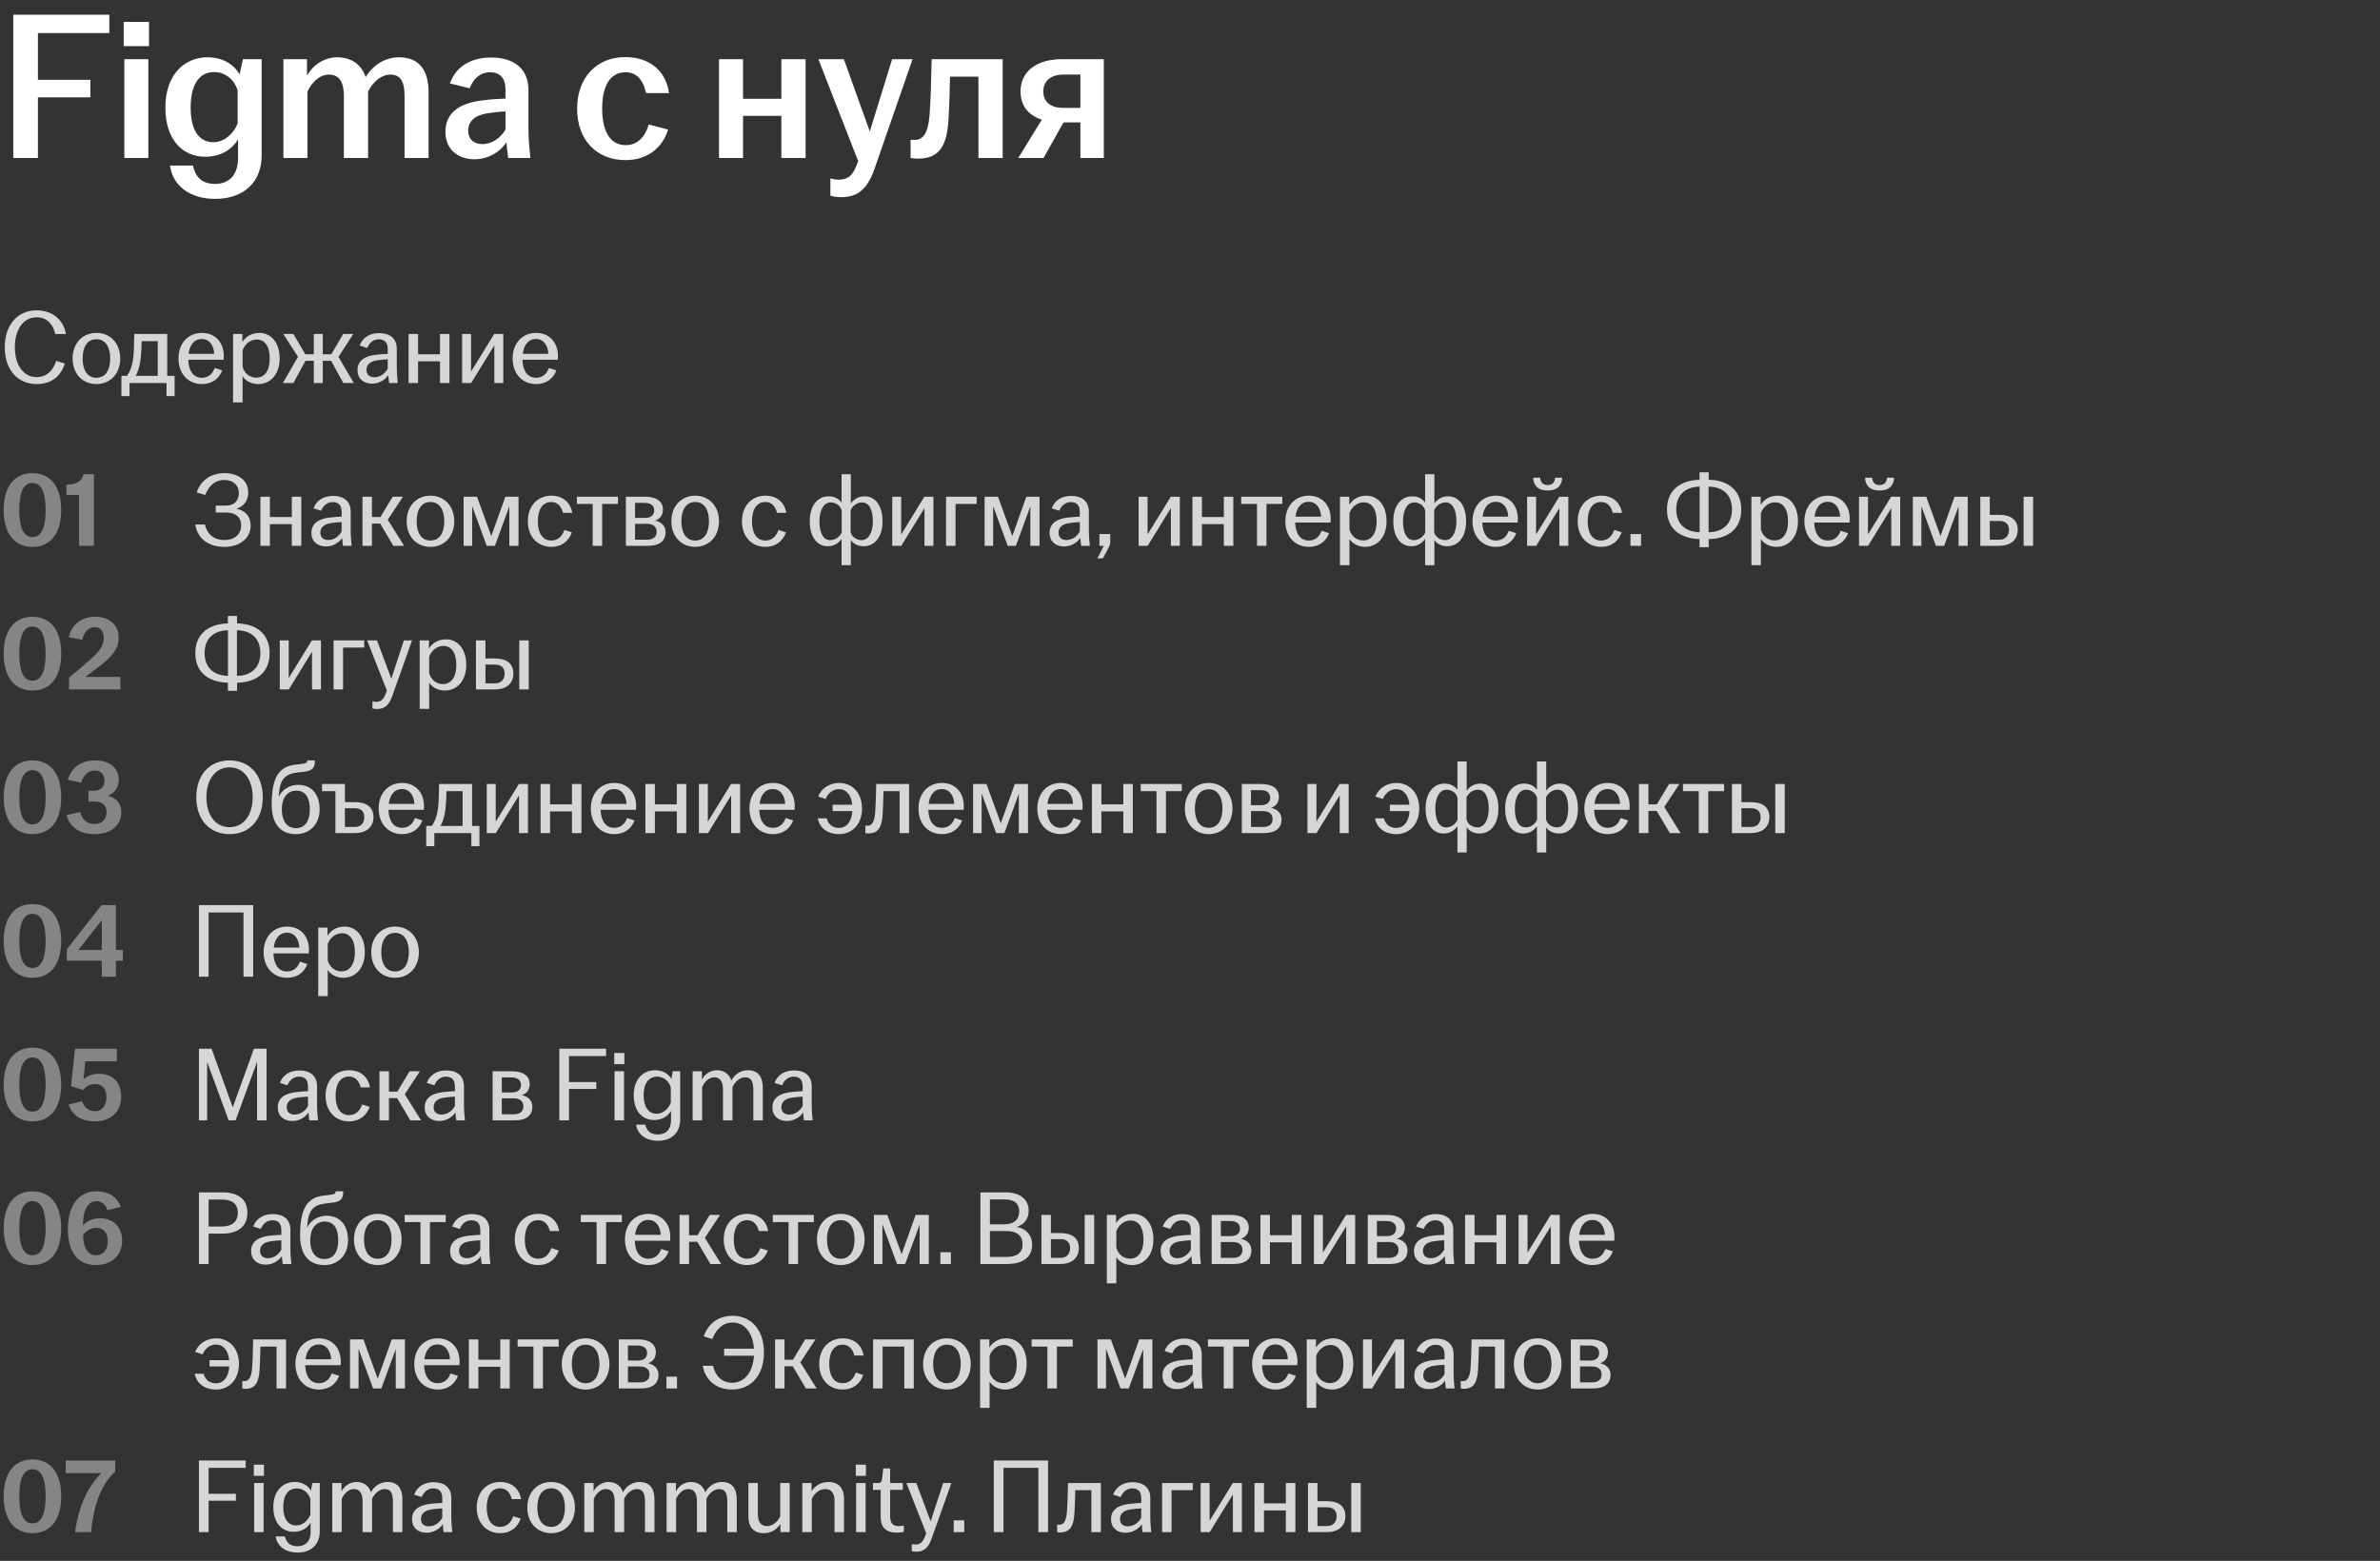 <?xml version="1.0" encoding="UTF-8"?> <svg xmlns="http://www.w3.org/2000/svg" width="497" height="326" viewBox="0 0 497 326" fill="none"><rect x="0" y="0" width="497" height="326" fill="#333333" stroke="none"/><path d="M2.772 33V3.08H22.836V6.908H7.92V16.676H18.876V20.328H7.92V33H2.772ZM25.965 33V12.364H30.981V33H25.965ZM25.833 9.636V4.576H31.113V9.636H25.833ZM44.917 41.536C39.637 41.536 36.073 38.808 35.501 34.584H40.297C40.781 36.872 42.101 38.412 44.917 38.412C47.909 38.412 49.713 36.476 49.713 33V29.128C48.481 31.108 46.237 32.736 42.849 32.736C38.185 32.736 34.533 29.26 34.533 22.44C34.533 15.576 38.537 11.968 43.333 11.968C46.589 11.968 48.877 13.508 50.021 15.532L50.725 12.364H54.641V32.428C54.641 38.104 50.857 41.536 44.917 41.536ZM39.813 22.44C39.813 27.236 41.573 29.7 44.565 29.7C46.853 29.7 48.789 27.896 49.625 25.784V18.92C49.009 16.72 47.117 15.048 44.697 15.048C41.617 15.048 39.813 17.644 39.813 22.44ZM59.18 33V12.364H64.108V15.796C65.34 13.596 67.672 11.968 70.444 11.968C73.612 11.968 75.636 13.772 76.34 16.104C77.924 13.552 80.432 11.968 83.336 11.968C87.472 11.968 89.496 14.608 89.496 19.228V33H84.48V19.976C84.48 17.292 83.776 15.576 81.532 15.576C79.508 15.576 77.704 17.336 76.868 19.14V33H71.808V19.976C71.808 17.292 70.928 15.576 68.684 15.576C66.66 15.576 65.032 17.336 64.196 19.14V33H59.18ZM99.089 33.264C95.437 33.264 93.017 31.02 93.017 27.544C93.017 23.32 96.273 21.472 100.893 20.944C102.609 20.724 104.281 20.636 105.557 20.592V18.7C105.557 16.28 104.413 15.092 102.301 15.092C100.233 15.092 98.781 16.544 98.077 18.436L93.941 17.424C95.217 13.86 98.385 12.012 102.521 12.012C107.141 12.012 110.353 14.168 110.353 18.832V26.796C110.353 28.996 110.573 31.196 110.749 33H106.129C105.997 32.032 105.821 30.756 105.777 29.744C104.501 31.592 102.125 33.264 99.089 33.264ZM97.769 27.28C97.769 29.084 98.957 30.096 100.717 30.096C102.741 30.096 104.545 28.82 105.557 27.06V23.276C104.325 23.32 103.093 23.452 101.729 23.672C99.221 24.068 97.769 25.3 97.769 27.28ZM130.587 33.44C124.647 33.44 120.511 29.26 120.511 22.704C120.511 16.148 124.647 11.924 130.587 11.924C135.691 11.924 139.123 14.872 139.695 19.448H134.899C134.415 17.028 133.139 15.092 130.675 15.092C127.199 15.092 125.747 18.26 125.747 22.66C125.747 27.104 127.199 30.316 130.675 30.316C133.315 30.316 134.811 28.292 135.471 26.004L139.519 27.06C138.287 30.932 135.207 33.44 130.587 33.44ZM150.145 33V12.364H155.161V20.636H163.169V12.364H168.229V33H163.169V24.2H155.161V33H150.145ZM175.604 41.184C174.856 41.184 173.976 41.052 173.404 40.876V37.268C173.844 37.4 174.504 37.532 175.12 37.532C177.056 37.532 178.068 36.652 178.86 34.54L179.212 33.66L170.896 12.364H176.22L181.632 27.456L186.296 12.364H190.564L182.644 35.2C181.148 39.468 179.168 41.184 175.604 41.184ZM191.692 33.132C191.164 33.132 190.68 33.088 190.152 33V29.172C190.416 29.216 190.68 29.216 191.032 29.216C192.66 29.216 193.804 27.984 194.112 24.068C194.332 20.988 194.464 16.984 194.552 12.364H209.38V33H204.32V16.016H198.38C198.336 18.876 198.248 22.132 198.072 24.86C197.764 30.448 196.18 33.132 191.692 33.132ZM225.612 33V25.564H222.092L217.912 33H212.632L217.56 24.992C214.832 24.112 213.116 22.176 213.116 19.096C213.116 14.784 216.68 12.364 221.696 12.364H230.496V33H225.612ZM217.868 19.096C217.868 21.208 219.32 22.528 221.96 22.528H225.612V15.576H222.048C219.364 15.576 217.868 16.984 217.868 19.096Z" fill="white"></path><path d="M7.656 80.22C3.762 80.22 0.99 77.294 0.99 72.542C0.99 67.79 3.718 64.82 7.656 64.82C10.978 64.82 13.244 66.8 13.772 69.77H11.55C11.11 67.878 9.922 66.272 7.656 66.272C4.84 66.272 3.102 68.846 3.102 72.542C3.102 76.238 4.884 78.768 7.656 78.768C9.922 78.768 11.176 77.162 11.748 75.358L13.53 75.93C12.738 78.482 10.846 80.22 7.656 80.22ZM20.133 80.22C17.273 80.22 15.161 78.086 15.161 74.874C15.161 71.662 17.273 69.528 20.133 69.528C22.993 69.528 25.105 71.662 25.105 74.874C25.105 78.086 22.993 80.22 20.133 80.22ZM17.251 74.874C17.251 77.162 18.153 78.9 20.133 78.9C22.113 78.9 23.015 77.162 23.015 74.874C23.015 72.586 22.113 70.848 20.133 70.848C18.153 70.848 17.251 72.586 17.251 74.874ZM25.354 82.728V78.504H26.498C27.29 77.47 27.708 75.974 27.862 74.434C27.972 73.4 27.994 72.19 28.038 69.748H34.924V78.504H36.464V82.728H34.77V80H27.048V82.728H25.354ZM28.346 78.504H32.944V71.244H29.578C29.556 72.388 29.512 73.576 29.402 74.676C29.248 76.216 28.896 77.47 28.346 78.504ZM42.175 80.22C39.315 80.22 37.269 78.086 37.269 74.874C37.269 71.662 39.315 69.528 42.153 69.528C44.947 69.528 46.729 71.53 46.729 74.324C46.729 74.698 46.729 74.94 46.707 75.138H39.315C39.381 77.294 40.283 78.9 42.153 78.9C43.671 78.9 44.463 77.91 44.837 76.854L46.399 77.36C45.783 79.01 44.353 80.22 42.175 80.22ZM39.381 73.906H44.727C44.683 72.432 43.913 70.804 42.153 70.804C40.503 70.804 39.601 72.102 39.381 73.906ZM48.672 84.048V69.748H50.608V71.442C51.268 70.386 52.434 69.528 54.172 69.528C56.482 69.528 58.396 71.398 58.396 74.874C58.396 78.35 56.328 80.22 53.952 80.22C52.412 80.22 51.246 79.494 50.652 78.592V84.048H48.672ZM50.652 76.568C50.982 77.888 52.082 78.878 53.512 78.878C55.272 78.878 56.328 77.404 56.328 74.874C56.328 72.344 55.316 70.914 53.6 70.914C52.236 70.914 51.092 71.926 50.652 73.18V76.568ZM59.065 80L62.233 74.522L59.153 69.748H61.265L63.751 73.994H65.533V69.748H67.403V73.994H69.185L71.671 69.748H73.783L70.681 74.544L73.893 80H71.693L69.141 75.358H67.403V80H65.533V75.358H63.795L61.265 80H59.065ZM77.691 80.132C75.865 80.132 74.655 79.032 74.655 77.316C74.655 75.248 76.261 74.368 78.417 74.104C79.341 73.994 80.287 73.928 80.969 73.906V72.894C80.969 71.53 80.309 70.87 79.099 70.87C77.911 70.87 77.097 71.662 76.679 72.674L75.095 72.168C75.755 70.43 77.295 69.572 79.187 69.572C81.299 69.572 82.861 70.606 82.861 72.872V76.788C82.861 77.91 82.971 79.076 83.059 80H81.255C81.189 79.516 81.101 78.878 81.079 78.35C80.441 79.318 79.187 80.132 77.691 80.132ZM76.525 77.25C76.525 78.24 77.163 78.79 78.175 78.79C79.363 78.79 80.419 78.042 80.969 76.986V75.05C80.221 75.072 79.473 75.138 78.659 75.27C77.273 75.49 76.525 76.172 76.525 77.25ZM85.324 80V69.748H87.304V73.994H91.88V69.748H93.86V80H91.88V75.468H87.304V80H85.324ZM96.496 80V69.748H98.366V77.624L103.206 69.748H105.098V80H103.228V72.124L98.388 80H96.496ZM111.956 80.22C109.096 80.22 107.05 78.086 107.05 74.874C107.05 71.662 109.096 69.528 111.934 69.528C114.728 69.528 116.51 71.53 116.51 74.324C116.51 74.698 116.51 74.94 116.488 75.138H109.096C109.162 77.294 110.064 78.9 111.934 78.9C113.452 78.9 114.244 77.91 114.618 76.854L116.18 77.36C115.564 79.01 114.134 80.22 111.956 80.22ZM109.162 73.906H114.508C114.464 72.432 113.694 70.804 111.934 70.804C110.284 70.804 109.382 72.102 109.162 73.906Z" fill="white" fill-opacity="0.8"></path><path d="M6.776 114.22C3.102 114.22 0.77 111.514 0.77 106.52C0.77 101.526 3.102 98.82 6.776 98.82C10.472 98.82 12.782 101.526 12.782 106.52C12.782 111.514 10.472 114.22 6.776 114.22ZM4.026 106.52C4.026 110.216 4.906 112.174 6.776 112.174C8.646 112.174 9.526 110.216 9.526 106.52C9.526 102.824 8.646 100.866 6.776 100.866C4.906 100.866 4.026 102.824 4.026 106.52ZM16.507 114V103.374H13.867V101.218C16.155 101.218 17.145 100.426 17.431 99.04H19.609V114H16.507Z" fill="white" fill-opacity="0.4"></path><path d="M46.82 114.22C43.498 114.22 41.254 112.482 40.77 109.556H42.794C43.19 111.36 44.466 112.79 46.82 112.79C49.174 112.79 50.362 111.448 50.362 109.688C50.362 108.104 49.284 107.048 47.216 107.048H45.06V105.596H47.216C49.064 105.596 49.878 104.43 49.878 102.934C49.878 101.35 48.712 100.25 46.842 100.25C44.774 100.25 43.542 101.636 42.86 103.374L41.078 102.846C41.892 100.338 44.07 98.82 46.842 98.82C49.768 98.82 51.836 100.338 51.836 102.846C51.836 104.54 50.934 105.794 49.35 106.256C51.198 106.63 52.342 107.774 52.342 109.776C52.342 112.306 50.23 114.22 46.82 114.22ZM54.383 114V103.748H56.362V107.994H60.938V103.748H62.919V114H60.938V109.468H56.362V114H54.383ZM68.062 114.132C66.236 114.132 65.026 113.032 65.026 111.316C65.026 109.248 66.632 108.368 68.788 108.104C69.712 107.994 70.658 107.928 71.34 107.906V106.894C71.34 105.53 70.68 104.87 69.47 104.87C68.282 104.87 67.468 105.662 67.05 106.674L65.466 106.168C66.126 104.43 67.666 103.572 69.558 103.572C71.67 103.572 73.232 104.606 73.232 106.872V110.788C73.232 111.91 73.342 113.076 73.43 114H71.626C71.56 113.516 71.472 112.878 71.45 112.35C70.812 113.318 69.558 114.132 68.062 114.132ZM66.896 111.25C66.896 112.24 67.534 112.79 68.546 112.79C69.734 112.79 70.79 112.042 71.34 110.986V109.05C70.592 109.072 69.844 109.138 69.03 109.27C67.644 109.49 66.896 110.172 66.896 111.25ZM75.695 114V103.748H77.675V107.994H79.435L81.987 103.748H84.143L80.975 108.544L84.385 114H82.141L79.391 109.358H77.675V114H75.695ZM89.889 114.22C87.029 114.22 84.917 112.086 84.917 108.874C84.917 105.662 87.029 103.528 89.889 103.528C92.749 103.528 94.861 105.662 94.861 108.874C94.861 112.086 92.749 114.22 89.889 114.22ZM87.007 108.874C87.007 111.162 87.909 112.9 89.889 112.9C91.869 112.9 92.771 111.162 92.771 108.874C92.771 106.586 91.869 104.848 89.889 104.848C87.909 104.848 87.007 106.586 87.007 108.874ZM96.814 114V103.748H99.608L102.6 111.954L105.526 103.748H108.276V114H106.362V105.772L103.348 114H101.632L98.596 105.706V114H96.814ZM115.132 114.22C112.272 114.22 110.226 112.086 110.226 108.874C110.226 105.662 112.272 103.528 115.132 103.528C117.64 103.528 119.158 105.046 119.488 107.114H117.552C117.244 105.86 116.496 104.848 115.132 104.848C113.174 104.848 112.316 106.586 112.316 108.874C112.316 111.162 113.174 112.9 115.132 112.9C116.628 112.9 117.486 111.822 117.86 110.678L119.422 111.184C118.762 113.01 117.31 114.22 115.132 114.22ZM123.767 114V105.244H120.467V103.748H129.047V105.244H125.747V114H123.767ZM130.695 114V103.748H134.721C137.031 103.748 138.439 104.672 138.439 106.432C138.439 107.51 137.867 108.434 136.767 108.72C138.021 108.984 138.989 109.776 138.989 111.14C138.989 112.922 137.801 114 135.293 114H130.695ZM132.609 112.724H135.095C136.503 112.724 137.119 112.064 137.119 111.074C137.119 110.04 136.459 109.402 135.073 109.402H132.609V112.724ZM132.609 108.17H134.699C135.975 108.17 136.613 107.554 136.613 106.586C136.613 105.64 135.953 105.024 134.567 105.024H132.609V108.17ZM145.169 114.22C142.309 114.22 140.197 112.086 140.197 108.874C140.197 105.662 142.309 103.528 145.169 103.528C148.029 103.528 150.141 105.662 150.141 108.874C150.141 112.086 148.029 114.22 145.169 114.22ZM142.287 108.874C142.287 111.162 143.189 112.9 145.169 112.9C147.149 112.9 148.051 111.162 148.051 108.874C148.051 106.586 147.149 104.848 145.169 104.848C143.189 104.848 142.287 106.586 142.287 108.874ZM159.841 114.22C156.981 114.22 154.935 112.086 154.935 108.874C154.935 105.662 156.981 103.528 159.841 103.528C162.349 103.528 163.867 105.046 164.197 107.114H162.261C161.953 105.86 161.205 104.848 159.841 104.848C157.883 104.848 157.025 106.586 157.025 108.874C157.025 111.162 157.883 112.9 159.841 112.9C161.337 112.9 162.195 111.822 162.569 110.678L164.131 111.184C163.471 113.01 162.019 114.22 159.841 114.22ZM175.739 118.048V112.548C175.167 113.384 174.221 114.088 172.857 114.088C170.657 114.088 169.095 112.196 169.095 108.874C169.095 105.552 170.767 103.66 173.033 103.66C174.221 103.66 175.189 104.144 175.739 104.98V99.04H177.675V105.156C178.247 104.342 179.193 103.66 180.535 103.66C182.735 103.66 184.297 105.552 184.297 108.874C184.297 112.196 182.625 114.088 180.359 114.088C179.193 114.088 178.225 113.604 177.675 112.79V118.048H175.739ZM171.119 108.874C171.119 111.25 171.889 112.812 173.363 112.812C174.419 112.812 175.321 112.174 175.761 111.228V106.74C175.651 105.75 174.617 104.936 173.473 104.936C172.043 104.936 171.119 106.498 171.119 108.874ZM177.631 111.03C177.741 112.02 178.775 112.812 179.919 112.812C181.349 112.812 182.273 111.25 182.273 108.874C182.273 106.498 181.503 104.936 180.029 104.936C178.973 104.936 178.071 105.596 177.631 106.542V111.03ZM186.318 114V103.748H188.188V111.624L193.028 103.748H194.92V114H193.05V106.124L188.21 114H186.318ZM197.554 114V103.748H203.956V105.244H199.534V114H197.554ZM205.611 114V103.748H208.405L211.397 111.954L214.323 103.748H217.073V114H215.159V105.772L212.145 114H210.429L207.393 105.706V114H205.611ZM222.213 114.132C220.387 114.132 219.177 113.032 219.177 111.316C219.177 109.248 220.783 108.368 222.939 108.104C223.863 107.994 224.809 107.928 225.491 107.906V106.894C225.491 105.53 224.831 104.87 223.621 104.87C222.433 104.87 221.619 105.662 221.201 106.674L219.617 106.168C220.277 104.43 221.817 103.572 223.709 103.572C225.821 103.572 227.383 104.606 227.383 106.872V110.788C227.383 111.91 227.493 113.076 227.581 114H225.777C225.711 113.516 225.623 112.878 225.601 112.35C224.963 113.318 223.709 114.132 222.213 114.132ZM221.047 111.25C221.047 112.24 221.685 112.79 222.697 112.79C223.885 112.79 224.941 112.042 225.491 110.986V109.05C224.743 109.072 223.995 109.138 223.181 109.27C221.795 109.49 221.047 110.172 221.047 111.25ZM229.163 116.618C229.625 115.738 230.065 114.88 230.483 114H229.581V111.536H231.847V113.098C231.847 113.714 231.737 113.934 231.407 114.572L230.307 116.618H229.163ZM237.773 114V103.748H239.643V111.624L244.483 103.748H246.375V114H244.505V106.124L239.665 114H237.773ZM249.009 114V103.748H250.989V107.994H255.565V103.748H257.545V114H255.565V109.468H250.989V114H249.009ZM262.491 114V105.244H259.191V103.748H267.771V105.244H264.471V114H262.491ZM273.321 114.22C270.461 114.22 268.415 112.086 268.415 108.874C268.415 105.662 270.461 103.528 273.299 103.528C276.093 103.528 277.875 105.53 277.875 108.324C277.875 108.698 277.875 108.94 277.853 109.138H270.461C270.527 111.294 271.429 112.9 273.299 112.9C274.817 112.9 275.609 111.91 275.983 110.854L277.545 111.36C276.929 113.01 275.499 114.22 273.321 114.22ZM270.527 107.906H275.873C275.829 106.432 275.059 104.804 273.299 104.804C271.649 104.804 270.747 106.102 270.527 107.906ZM279.818 118.048V103.748H281.754V105.442C282.414 104.386 283.58 103.528 285.318 103.528C287.628 103.528 289.542 105.398 289.542 108.874C289.542 112.35 287.474 114.22 285.098 114.22C283.558 114.22 282.392 113.494 281.798 112.592V118.048H279.818ZM281.798 110.568C282.128 111.888 283.228 112.878 284.658 112.878C286.418 112.878 287.474 111.404 287.474 108.874C287.474 106.344 286.462 104.914 284.746 104.914C283.382 104.914 282.238 105.926 281.798 107.18V110.568ZM297.598 118.048V112.548C297.026 113.384 296.08 114.088 294.716 114.088C292.516 114.088 290.954 112.196 290.954 108.874C290.954 105.552 292.626 103.66 294.892 103.66C296.08 103.66 297.048 104.144 297.598 104.98V99.04H299.534V105.156C300.106 104.342 301.052 103.66 302.394 103.66C304.594 103.66 306.156 105.552 306.156 108.874C306.156 112.196 304.484 114.088 302.218 114.088C301.052 114.088 300.084 113.604 299.534 112.79V118.048H297.598ZM292.978 108.874C292.978 111.25 293.748 112.812 295.222 112.812C296.278 112.812 297.18 112.174 297.62 111.228V106.74C297.51 105.75 296.476 104.936 295.332 104.936C293.902 104.936 292.978 106.498 292.978 108.874ZM299.49 111.03C299.6 112.02 300.634 112.812 301.778 112.812C303.208 112.812 304.132 111.25 304.132 108.874C304.132 106.498 303.362 104.936 301.888 104.936C300.832 104.936 299.93 105.596 299.49 106.542V111.03ZM312.401 114.22C309.541 114.22 307.495 112.086 307.495 108.874C307.495 105.662 309.541 103.528 312.379 103.528C315.173 103.528 316.955 105.53 316.955 108.324C316.955 108.698 316.955 108.94 316.933 109.138H309.541C309.607 111.294 310.509 112.9 312.379 112.9C313.897 112.9 314.689 111.91 315.063 110.854L316.625 111.36C316.009 113.01 314.579 114.22 312.401 114.22ZM309.607 107.906H314.953C314.909 106.432 314.139 104.804 312.379 104.804C310.729 104.804 309.827 106.102 309.607 107.906ZM318.898 114V103.748H320.768V111.624L325.608 103.748H327.5V114H325.63V106.124L320.79 114H318.898ZM320.152 99.766H321.626C321.736 100.734 322.154 101.306 323.188 101.306C324.222 101.306 324.64 100.734 324.75 99.766H326.224C326.158 101.372 325.256 102.45 323.188 102.45C321.12 102.45 320.218 101.372 320.152 99.766ZM334.358 114.22C331.498 114.22 329.452 112.086 329.452 108.874C329.452 105.662 331.498 103.528 334.358 103.528C336.866 103.528 338.384 105.046 338.714 107.114H336.778C336.47 105.86 335.722 104.848 334.358 104.848C332.4 104.848 331.542 106.586 331.542 108.874C331.542 111.162 332.4 112.9 334.358 112.9C335.854 112.9 336.712 111.822 337.086 110.678L338.648 111.184C337.988 113.01 336.536 114.22 334.358 114.22ZM340.485 114V111.536H342.685V114H340.485ZM354.903 114.286V112.592C351.383 112.504 348.105 110.854 348.105 106.41C348.105 102.032 351.339 100.294 354.903 100.206V98.644H356.817V100.206C360.381 100.25 363.615 102.054 363.615 106.41C363.615 110.854 360.381 112.548 356.817 112.592V114.286H354.903ZM350.041 106.41C350.041 109.578 352.131 111.118 354.925 111.162V101.636C352.087 101.702 350.041 103.198 350.041 106.41ZM356.795 111.162C359.633 111.118 361.679 109.578 361.679 106.41C361.679 103.198 359.633 101.68 356.795 101.636V111.162ZM365.734 118.048V103.748H367.67V105.442C368.33 104.386 369.496 103.528 371.234 103.528C373.544 103.528 375.458 105.398 375.458 108.874C375.458 112.35 373.39 114.22 371.014 114.22C369.474 114.22 368.308 113.494 367.714 112.592V118.048H365.734ZM367.714 110.568C368.044 111.888 369.144 112.878 370.574 112.878C372.334 112.878 373.39 111.404 373.39 108.874C373.39 106.344 372.378 104.914 370.662 104.914C369.298 104.914 368.154 105.926 367.714 107.18V110.568ZM381.71 114.22C378.85 114.22 376.804 112.086 376.804 108.874C376.804 105.662 378.85 103.528 381.688 103.528C384.482 103.528 386.264 105.53 386.264 108.324C386.264 108.698 386.264 108.94 386.242 109.138H378.85C378.916 111.294 379.818 112.9 381.688 112.9C383.206 112.9 383.998 111.91 384.372 110.854L385.934 111.36C385.318 113.01 383.888 114.22 381.71 114.22ZM378.916 107.906H384.262C384.218 106.432 383.448 104.804 381.688 104.804C380.038 104.804 379.136 106.102 378.916 107.906ZM388.207 114V103.748H390.077V111.624L394.917 103.748H396.809V114H394.939V106.124L390.099 114H388.207ZM389.461 99.766H390.935C391.045 100.734 391.463 101.306 392.497 101.306C393.531 101.306 393.949 100.734 394.059 99.766H395.533C395.467 101.372 394.565 102.45 392.497 102.45C390.429 102.45 389.527 101.372 389.461 99.766ZM399.443 114V103.748H402.237L405.229 111.954L408.155 103.748H410.905V114H408.991V105.772L405.977 114H404.261L401.225 105.706V114H399.443ZM413.537 114V103.748H415.517V107.532H417.475C419.829 107.532 421.347 108.5 421.347 110.656C421.347 112.812 419.829 114 417.475 114H413.537ZM415.517 112.724H417.519C418.839 112.724 419.521 111.866 419.521 110.678C419.521 109.49 418.839 108.808 417.519 108.808H415.517V112.724ZM422.579 114V103.748H424.559V114H422.579Z" fill="white" fill-opacity="0.8"></path><path d="M6.776 144.22C3.102 144.22 0.77 141.514 0.77 136.52C0.77 131.526 3.102 128.82 6.776 128.82C10.472 128.82 12.782 131.526 12.782 136.52C12.782 141.514 10.472 144.22 6.776 144.22ZM4.026 136.52C4.026 140.216 4.906 142.174 6.776 142.174C8.646 142.174 9.526 140.216 9.526 136.52C9.526 132.824 8.646 130.866 6.776 130.866C4.906 130.866 4.026 132.824 4.026 136.52ZM14.417 141.514C15.957 140.26 17.629 138.852 19.059 137.554C20.907 135.926 21.677 134.65 21.677 133.198C21.677 131.944 21.017 130.976 19.829 130.976C18.487 130.976 17.585 131.988 17.167 133.638L14.351 133.066C14.989 130.404 17.035 128.82 19.895 128.82C22.843 128.82 24.779 130.47 24.779 133.198C24.779 135.53 23.415 137.114 20.797 139.138C19.719 139.974 18.773 140.678 17.827 141.382H25.131V144H14.417V141.514Z" fill="white" fill-opacity="0.4"></path><path d="M47.59 144.286V142.592C44.07 142.504 40.792 140.854 40.792 136.41C40.792 132.032 44.026 130.294 47.59 130.206V128.644H49.504V130.206C53.068 130.25 56.302 132.054 56.302 136.41C56.302 140.854 53.068 142.548 49.504 142.592V144.286H47.59ZM42.728 136.41C42.728 139.578 44.818 141.118 47.612 141.162V131.636C44.774 131.702 42.728 133.198 42.728 136.41ZM49.482 141.162C52.32 141.118 54.366 139.578 54.366 136.41C54.366 133.198 52.32 131.68 49.482 131.636V141.162ZM58.422 144V133.748H60.292V141.624L65.132 133.748H67.024V144H65.154V136.124L60.314 144H58.422ZM69.658 144V133.748H76.06V135.244H71.638V144H69.658ZM78.704 148.092C78.374 148.092 78.001 148.026 77.781 147.96V146.486C77.957 146.53 78.264 146.596 78.55 146.596C79.562 146.596 80.112 146.046 80.552 144.88L80.794 144.242L76.659 133.748H78.727L81.719 141.756L84.337 133.748H86.052L81.916 145.364C81.234 147.278 80.311 148.092 78.704 148.092ZM87.64 148.048V133.748H89.576V135.442C90.236 134.386 91.402 133.528 93.14 133.528C95.45 133.528 97.364 135.398 97.364 138.874C97.364 142.35 95.296 144.22 92.92 144.22C91.38 144.22 90.214 143.494 89.62 142.592V148.048H87.64ZM89.62 140.568C89.95 141.888 91.05 142.878 92.48 142.878C94.24 142.878 95.296 141.404 95.296 138.874C95.296 136.344 94.284 134.914 92.568 134.914C91.204 134.914 90.06 135.926 89.62 137.18V140.568ZM99.392 144V133.748H101.372V137.532H103.33C105.684 137.532 107.202 138.5 107.202 140.656C107.202 142.812 105.684 144 103.33 144H99.392ZM101.372 142.724H103.374C104.694 142.724 105.376 141.866 105.376 140.678C105.376 139.49 104.694 138.808 103.374 138.808H101.372V142.724ZM108.434 144V133.748H110.414V144H108.434Z" fill="white" fill-opacity="0.8"></path><path d="M6.776 174.22C3.102 174.22 0.77 171.514 0.77 166.52C0.77 161.526 3.102 158.82 6.776 158.82C10.472 158.82 12.782 161.526 12.782 166.52C12.782 171.514 10.472 174.22 6.776 174.22ZM4.026 166.52C4.026 170.216 4.906 172.174 6.776 172.174C8.646 172.174 9.526 170.216 9.526 166.52C9.526 162.824 8.646 160.866 6.776 160.866C4.906 160.866 4.026 162.824 4.026 166.52ZM19.766 174.22C16.576 174.22 14.596 172.768 13.914 170.26L16.73 169.6C17.148 171.184 18.204 172.108 19.744 172.108C21.284 172.108 22.252 171.14 22.252 169.666C22.252 168.236 21.416 167.4 19.744 167.4H18.468V165.156H19.568C21.086 165.156 21.812 164.32 21.812 163.022C21.812 161.812 21.086 160.932 19.81 160.932C18.424 160.932 17.412 161.9 16.95 163.462L14.156 162.868C14.904 160.338 16.884 158.82 19.854 158.82C22.956 158.82 24.804 160.448 24.804 162.89C24.804 164.496 23.902 165.706 22.472 166.19C24.166 166.608 25.332 167.664 25.332 169.644C25.332 172.438 23.088 174.22 19.766 174.22Z" fill="white" fill-opacity="0.4"></path><path d="M47.942 174.22C43.806 174.22 40.99 171.25 40.99 166.52C40.99 161.79 43.806 158.82 47.942 158.82C52.078 158.82 54.872 161.79 54.872 166.52C54.872 171.25 52.078 174.22 47.942 174.22ZM43.102 166.52C43.102 170.26 45.016 172.768 47.942 172.768C50.868 172.768 52.76 170.26 52.76 166.52C52.76 162.78 50.868 160.272 47.942 160.272C45.016 160.272 43.102 162.78 43.102 166.52ZM61.818 174.22C58.737 174.22 56.736 172.306 56.736 167.972C56.736 161.922 58.562 160.03 61.773 159.7C62.191 159.656 62.764 159.59 63.05 159.546C63.952 159.436 64.15 159.282 64.15 158.886V158.82H65.734V159.062C65.734 160.316 65.228 160.976 63.599 161.174L62.258 161.328C59.617 161.614 58.474 162.604 58.231 165.97L58.209 166.41C58.87 164.98 60.388 163.924 62.258 163.924C65.118 163.924 66.746 165.948 66.746 169.05C66.746 172.152 64.677 174.22 61.818 174.22ZM58.847 169.05C58.847 171.338 59.837 172.966 61.818 172.966C63.797 172.966 64.7 171.338 64.7 169.05C64.7 166.762 63.886 165.134 61.906 165.134C59.925 165.134 58.847 166.762 58.847 169.05ZM70.044 174V165.244H67.25V163.748H72.024V167.532H74.048C76.446 167.532 77.986 168.5 77.986 170.656C77.986 172.812 76.446 174 74.048 174H70.044ZM72.024 172.724H74.092C75.412 172.724 76.072 171.866 76.072 170.678C76.072 169.49 75.412 168.808 74.092 168.808H72.024V172.724ZM83.98 174.22C81.12 174.22 79.073 172.086 79.073 168.874C79.073 165.662 81.12 163.528 83.957 163.528C86.751 163.528 88.534 165.53 88.534 168.324C88.534 168.698 88.534 168.94 88.511 169.138H81.12C81.186 171.294 82.088 172.9 83.957 172.9C85.475 172.9 86.267 171.91 86.641 170.854L88.204 171.36C87.588 173.01 86.157 174.22 83.98 174.22ZM81.186 167.906H86.531C86.487 166.432 85.718 164.804 83.957 164.804C82.308 164.804 81.406 166.102 81.186 167.906ZM89.008 176.728V172.504H90.152C90.944 171.47 91.362 169.974 91.516 168.434C91.626 167.4 91.648 166.19 91.692 163.748H98.578V172.504H100.118V176.728H98.424V174H90.702V176.728H89.008ZM92 172.504H96.598V165.244H93.232C93.21 166.388 93.166 167.576 93.056 168.676C92.902 170.216 92.55 171.47 92 172.504ZM101.648 174V163.748H103.518V171.624L108.358 163.748H110.25V174H108.38V166.124L103.54 174H101.648ZM112.884 174V163.748H114.864V167.994H119.44V163.748H121.42V174H119.44V169.468H114.864V174H112.884ZM128.28 174.22C125.42 174.22 123.374 172.086 123.374 168.874C123.374 165.662 125.42 163.528 128.258 163.528C131.052 163.528 132.834 165.53 132.834 168.324C132.834 168.698 132.834 168.94 132.812 169.138H125.42C125.486 171.294 126.388 172.9 128.258 172.9C129.776 172.9 130.568 171.91 130.942 170.854L132.504 171.36C131.888 173.01 130.458 174.22 128.28 174.22ZM125.486 167.906H130.832C130.788 166.432 130.018 164.804 128.258 164.804C126.608 164.804 125.706 166.102 125.486 167.906ZM134.777 174V163.748H136.757V167.994H141.333V163.748H143.313V174H141.333V169.468H136.757V174H134.777ZM145.949 174V163.748H147.819V171.624L152.659 163.748H154.551V174H152.681V166.124L147.841 174H145.949ZM161.409 174.22C158.549 174.22 156.503 172.086 156.503 168.874C156.503 165.662 158.549 163.528 161.387 163.528C164.181 163.528 165.963 165.53 165.963 168.324C165.963 168.698 165.963 168.94 165.941 169.138H158.549C158.615 171.294 159.517 172.9 161.387 172.9C162.905 172.9 163.697 171.91 164.071 170.854L165.633 171.36C165.017 173.01 163.587 174.22 161.409 174.22ZM158.615 167.906H163.961C163.917 166.432 163.147 164.804 161.387 164.804C159.737 164.804 158.835 166.102 158.615 167.906ZM175.235 174.22C172.705 174.22 171.121 172.812 170.769 170.92H172.639C172.947 172.086 173.783 172.922 175.191 172.922C176.863 172.922 177.875 171.492 177.985 169.402H173.871V168.082H177.963C177.787 166.124 176.797 164.826 175.191 164.826C173.805 164.826 172.837 165.816 172.419 166.872L170.857 166.366C171.539 164.628 173.255 163.528 175.235 163.528C178.029 163.528 180.009 165.662 180.009 168.874C180.009 172.086 178.007 174.22 175.235 174.22ZM181.347 174.066C181.149 174.066 180.951 174.044 180.709 174V172.438C180.841 172.46 180.995 172.46 181.171 172.46C182.007 172.46 182.601 171.778 182.755 169.754C182.865 168.258 182.931 166.3 182.975 163.748H189.839V174H187.859V165.244H184.493C184.471 166.828 184.405 168.566 184.317 170.062C184.163 172.768 183.393 174.066 181.347 174.066ZM196.708 174.22C193.848 174.22 191.802 172.086 191.802 168.874C191.802 165.662 193.848 163.528 196.686 163.528C199.48 163.528 201.262 165.53 201.262 168.324C201.262 168.698 201.262 168.94 201.24 169.138H193.848C193.914 171.294 194.816 172.9 196.686 172.9C198.204 172.9 198.996 171.91 199.37 170.854L200.932 171.36C200.316 173.01 198.886 174.22 196.708 174.22ZM193.914 167.906H199.26C199.216 166.432 198.446 164.804 196.686 164.804C195.036 164.804 194.134 166.102 193.914 167.906ZM203.205 174V163.748H205.999L208.991 171.954L211.917 163.748H214.667V174H212.753V165.772L209.739 174H208.023L204.987 165.706V174H203.205ZM221.523 174.22C218.663 174.22 216.617 172.086 216.617 168.874C216.617 165.662 218.663 163.528 221.501 163.528C224.295 163.528 226.077 165.53 226.077 168.324C226.077 168.698 226.077 168.94 226.055 169.138H218.663C218.729 171.294 219.631 172.9 221.501 172.9C223.019 172.9 223.811 171.91 224.185 170.854L225.747 171.36C225.131 173.01 223.701 174.22 221.523 174.22ZM218.729 167.906H224.075C224.031 166.432 223.261 164.804 221.501 164.804C219.851 164.804 218.949 166.102 218.729 167.906ZM228.019 174V163.748H229.999V167.994H234.575V163.748H236.555V174H234.575V169.468H229.999V174H228.019ZM241.501 174V165.244H238.201V163.748H246.781V165.244H243.481V174H241.501ZM252.397 174.22C249.537 174.22 247.425 172.086 247.425 168.874C247.425 165.662 249.537 163.528 252.397 163.528C255.257 163.528 257.369 165.662 257.369 168.874C257.369 172.086 255.257 174.22 252.397 174.22ZM249.515 168.874C249.515 171.162 250.417 172.9 252.397 172.9C254.377 172.9 255.279 171.162 255.279 168.874C255.279 166.586 254.377 164.848 252.397 164.848C250.417 164.848 249.515 166.586 249.515 168.874ZM259.322 174V163.748H263.348C265.658 163.748 267.066 164.672 267.066 166.432C267.066 167.51 266.494 168.434 265.394 168.72C266.648 168.984 267.616 169.776 267.616 171.14C267.616 172.922 266.428 174 263.92 174H259.322ZM261.236 172.724H263.722C265.13 172.724 265.746 172.064 265.746 171.074C265.746 170.04 265.086 169.402 263.7 169.402H261.236V172.724ZM261.236 168.17H263.326C264.602 168.17 265.24 167.554 265.24 166.586C265.24 165.64 264.58 165.024 263.194 165.024H261.236V168.17ZM273.029 174V163.748H274.899V171.624L279.739 163.748H281.631V174H279.761V166.124L274.921 174H273.029ZM291.595 174.22C289.065 174.22 287.481 172.812 287.129 170.92H288.999C289.307 172.086 290.143 172.922 291.551 172.922C293.223 172.922 294.235 171.492 294.345 169.402H290.231V168.082H294.323C294.147 166.124 293.157 164.826 291.551 164.826C290.165 164.826 289.197 165.816 288.779 166.872L287.217 166.366C287.899 164.628 289.615 163.528 291.595 163.528C294.389 163.528 296.369 165.662 296.369 168.874C296.369 172.086 294.367 174.22 291.595 174.22ZM304.344 178.048V172.548C303.772 173.384 302.826 174.088 301.462 174.088C299.262 174.088 297.7 172.196 297.7 168.874C297.7 165.552 299.372 163.66 301.638 163.66C302.826 163.66 303.794 164.144 304.344 164.98V159.04H306.28V165.156C306.852 164.342 307.798 163.66 309.14 163.66C311.34 163.66 312.902 165.552 312.902 168.874C312.902 172.196 311.23 174.088 308.964 174.088C307.798 174.088 306.83 173.604 306.28 172.79V178.048H304.344ZM299.724 168.874C299.724 171.25 300.494 172.812 301.968 172.812C303.024 172.812 303.926 172.174 304.366 171.228V166.74C304.256 165.75 303.222 164.936 302.078 164.936C300.648 164.936 299.724 166.498 299.724 168.874ZM306.236 171.03C306.346 172.02 307.38 172.812 308.524 172.812C309.954 172.812 310.878 171.25 310.878 168.874C310.878 166.498 310.108 164.936 308.634 164.936C307.578 164.936 306.676 165.596 306.236 166.542V171.03ZM320.952 178.048V172.548C320.38 173.384 319.434 174.088 318.07 174.088C315.87 174.088 314.308 172.196 314.308 168.874C314.308 165.552 315.98 163.66 318.246 163.66C319.434 163.66 320.402 164.144 320.952 164.98V159.04H322.888V165.156C323.46 164.342 324.406 163.66 325.748 163.66C327.948 163.66 329.51 165.552 329.51 168.874C329.51 172.196 327.838 174.088 325.572 174.088C324.406 174.088 323.438 173.604 322.888 172.79V178.048H320.952ZM316.332 168.874C316.332 171.25 317.102 172.812 318.576 172.812C319.632 172.812 320.534 172.174 320.974 171.228V166.74C320.864 165.75 319.83 164.936 318.686 164.936C317.256 164.936 316.332 166.498 316.332 168.874ZM322.844 171.03C322.954 172.02 323.988 172.812 325.132 172.812C326.562 172.812 327.486 171.25 327.486 168.874C327.486 166.498 326.716 164.936 325.242 164.936C324.186 164.936 323.284 165.596 322.844 166.542V171.03ZM335.755 174.22C332.895 174.22 330.849 172.086 330.849 168.874C330.849 165.662 332.895 163.528 335.733 163.528C338.527 163.528 340.309 165.53 340.309 168.324C340.309 168.698 340.309 168.94 340.287 169.138H332.895C332.961 171.294 333.863 172.9 335.733 172.9C337.251 172.9 338.043 171.91 338.417 170.854L339.979 171.36C339.363 173.01 337.933 174.22 335.755 174.22ZM332.961 167.906H338.307C338.263 166.432 337.493 164.804 335.733 164.804C334.083 164.804 333.181 166.102 332.961 167.906ZM342.252 174V163.748H344.232V167.994H345.992L348.544 163.748H350.7L347.532 168.544L350.942 174H348.698L345.948 169.358H344.232V174H342.252ZM354.745 174V165.244H351.445V163.748H360.025V165.244H356.725V174H354.745ZM361.674 174V163.748H363.654V167.532H365.612C367.966 167.532 369.484 168.5 369.484 170.656C369.484 172.812 367.966 174 365.612 174H361.674ZM363.654 172.724H365.656C366.976 172.724 367.658 171.866 367.658 170.678C367.658 169.49 366.976 168.808 365.656 168.808H363.654V172.724ZM370.716 174V163.748H372.696V174H370.716Z" fill="white" fill-opacity="0.8"></path><path d="M6.776 204.22C3.102 204.22 0.77 201.514 0.77 196.52C0.77 191.526 3.102 188.82 6.776 188.82C10.472 188.82 12.782 191.526 12.782 196.52C12.782 201.514 10.472 204.22 6.776 204.22ZM4.026 196.52C4.026 200.216 4.906 202.174 6.776 202.174C8.646 202.174 9.526 200.216 9.526 196.52C9.526 192.824 8.646 190.866 6.776 190.866C4.906 190.866 4.026 192.824 4.026 196.52ZM21.257 204V200.656H13.953V198.258L21.213 189.04H24.205V198.412H25.657V200.656H24.205V204H21.257ZM16.373 198.412H21.257V192.186L16.373 198.412Z" fill="white" fill-opacity="0.4"></path><path d="M41.54 204V189.04H52.87V204H50.846V190.58H43.564V204H41.54ZM59.96 204.22C57.1 204.22 55.054 202.086 55.054 198.874C55.054 195.662 57.1 193.528 59.938 193.528C62.732 193.528 64.514 195.53 64.514 198.324C64.514 198.698 64.514 198.94 64.492 199.138H57.1C57.166 201.294 58.068 202.9 59.938 202.9C61.456 202.9 62.248 201.91 62.622 200.854L64.184 201.36C63.568 203.01 62.138 204.22 59.96 204.22ZM57.166 197.906H62.512C62.468 196.432 61.698 194.804 59.938 194.804C58.288 194.804 57.386 196.102 57.166 197.906ZM66.457 208.048V193.748H68.393V195.442C69.053 194.386 70.219 193.528 71.957 193.528C74.267 193.528 76.181 195.398 76.181 198.874C76.181 202.35 74.113 204.22 71.737 204.22C70.197 204.22 69.031 203.494 68.437 202.592V208.048H66.457ZM68.437 200.568C68.767 201.888 69.867 202.878 71.297 202.878C73.057 202.878 74.113 201.404 74.113 198.874C74.113 196.344 73.101 194.914 71.385 194.914C70.021 194.914 68.877 195.926 68.437 197.18V200.568ZM82.499 204.22C79.639 204.22 77.527 202.086 77.527 198.874C77.527 195.662 79.639 193.528 82.499 193.528C85.359 193.528 87.471 195.662 87.471 198.874C87.471 202.086 85.359 204.22 82.499 204.22ZM79.617 198.874C79.617 201.162 80.519 202.9 82.499 202.9C84.479 202.9 85.381 201.162 85.381 198.874C85.381 196.586 84.479 194.848 82.499 194.848C80.519 194.848 79.617 196.586 79.617 198.874Z" fill="white" fill-opacity="0.8"></path><path d="M6.776 234.22C3.102 234.22 0.77 231.514 0.77 226.52C0.77 221.526 3.102 218.82 6.776 218.82C10.472 218.82 12.782 221.526 12.782 226.52C12.782 231.514 10.472 234.22 6.776 234.22ZM4.026 226.52C4.026 230.216 4.906 232.174 6.776 232.174C8.646 232.174 9.526 230.216 9.526 226.52C9.526 222.824 8.646 220.866 6.776 220.866C4.906 220.866 4.026 222.824 4.026 226.52ZM19.871 234.22C16.923 234.22 15.009 232.878 14.327 230.7L17.143 229.996C17.561 231.228 18.419 232.086 19.849 232.086C21.301 232.086 22.225 230.942 22.225 229.16C22.225 227.444 21.367 226.41 19.871 226.41C18.771 226.41 17.913 226.938 17.341 227.664L14.833 226.85L15.669 219.04H24.403V221.658H17.825L17.429 225.42C18.155 224.738 19.365 224.276 20.685 224.276C23.457 224.276 25.305 225.992 25.305 229.116C25.305 232.24 23.039 234.22 19.871 234.22Z" fill="white" fill-opacity="0.4"></path><path d="M41.54 234V219.04H44.18L48.602 231.272L53.024 219.04H55.664V234H53.684V221.768L49.196 234H47.744L43.256 221.79V234H41.54ZM61.037 234.132C59.211 234.132 58.001 233.032 58.001 231.316C58.001 229.248 59.607 228.368 61.763 228.104C62.687 227.994 63.633 227.928 64.315 227.906V226.894C64.315 225.53 63.655 224.87 62.445 224.87C61.257 224.87 60.443 225.662 60.025 226.674L58.441 226.168C59.101 224.43 60.641 223.572 62.533 223.572C64.645 223.572 66.207 224.606 66.207 226.872V230.788C66.207 231.91 66.317 233.076 66.405 234H64.601C64.535 233.516 64.447 232.878 64.425 232.35C63.787 233.318 62.533 234.132 61.037 234.132ZM59.871 231.25C59.871 232.24 60.509 232.79 61.521 232.79C62.709 232.79 63.765 232.042 64.315 230.986V229.05C63.567 229.072 62.819 229.138 62.005 229.27C60.619 229.49 59.871 230.172 59.871 231.25ZM72.894 234.22C70.034 234.22 67.988 232.086 67.988 228.874C67.988 225.662 70.034 223.528 72.894 223.528C75.402 223.528 76.92 225.046 77.25 227.114H75.314C75.006 225.86 74.258 224.848 72.894 224.848C70.936 224.848 70.078 226.586 70.078 228.874C70.078 231.162 70.936 232.9 72.894 232.9C74.39 232.9 75.248 231.822 75.622 230.678L77.184 231.184C76.524 233.01 75.072 234.22 72.894 234.22ZM79.24 234V223.748H81.22V227.994H82.98L85.532 223.748H87.688L84.52 228.544L87.93 234H85.686L82.936 229.358H81.22V234H79.24ZM91.717 234.132C89.891 234.132 88.681 233.032 88.681 231.316C88.681 229.248 90.287 228.368 92.443 228.104C93.367 227.994 94.313 227.928 94.995 227.906V226.894C94.995 225.53 94.335 224.87 93.125 224.87C91.937 224.87 91.123 225.662 90.705 226.674L89.121 226.168C89.781 224.43 91.321 223.572 93.213 223.572C95.325 223.572 96.887 224.606 96.887 226.872V230.788C96.887 231.91 96.997 233.076 97.085 234H95.281C95.215 233.516 95.127 232.878 95.105 232.35C94.467 233.318 93.213 234.132 91.717 234.132ZM90.551 231.25C90.551 232.24 91.189 232.79 92.201 232.79C93.389 232.79 94.445 232.042 94.995 230.986V229.05C94.247 229.072 93.499 229.138 92.685 229.27C91.299 229.49 90.551 230.172 90.551 231.25ZM102.873 234V223.748H106.899C109.209 223.748 110.617 224.672 110.617 226.432C110.617 227.51 110.045 228.434 108.945 228.72C110.199 228.984 111.167 229.776 111.167 231.14C111.167 232.922 109.979 234 107.471 234H102.873ZM104.787 232.724H107.273C108.681 232.724 109.297 232.064 109.297 231.074C109.297 230.04 108.637 229.402 107.251 229.402H104.787V232.724ZM104.787 228.17H106.877C108.153 228.17 108.791 227.554 108.791 226.586C108.791 225.64 108.131 225.024 106.745 225.024H104.787V228.17ZM116.8 234V219.04H126.568V220.58H118.824V225.992H124.522V227.444H118.824V234H116.8ZM128.332 234V223.748H130.312V234H128.332ZM128.266 222.252V219.92H130.378V222.252H128.266ZM137.395 238.268C134.887 238.268 133.149 236.97 132.819 234.902H134.755C135.063 236.156 135.811 236.948 137.395 236.948C139.111 236.948 140.123 235.87 140.123 234.022V232.02C139.507 233.076 138.341 233.934 136.559 233.934C134.205 233.934 132.335 232.13 132.335 228.742C132.335 225.354 134.359 223.528 136.779 223.528C138.473 223.528 139.639 224.342 140.189 225.332L140.497 223.748H142.037V233.802C142.037 236.574 140.255 238.268 137.395 238.268ZM134.403 228.742C134.403 231.184 135.415 232.614 137.131 232.614C138.495 232.614 139.639 231.536 140.079 230.304V227.158C139.749 225.86 138.649 224.87 137.219 224.87C135.459 224.87 134.403 226.3 134.403 228.742ZM144.638 234V223.748H146.574V225.508C147.124 224.386 148.334 223.528 149.698 223.528C151.326 223.528 152.36 224.474 152.712 225.684C153.394 224.408 154.67 223.528 156.166 223.528C158.256 223.528 159.29 224.826 159.29 227.18V234H157.31V227.554C157.31 226.014 156.914 225.002 155.616 225.002C154.45 225.002 153.394 226.036 152.954 227.07V234H150.974V227.554C150.974 226.014 150.446 225.002 149.148 225.002C147.982 225.002 147.058 226.036 146.618 227.07V234H144.638ZM164.334 234.132C162.508 234.132 161.298 233.032 161.298 231.316C161.298 229.248 162.904 228.368 165.06 228.104C165.984 227.994 166.93 227.928 167.612 227.906V226.894C167.612 225.53 166.952 224.87 165.742 224.87C164.554 224.87 163.74 225.662 163.322 226.674L161.738 226.168C162.398 224.43 163.938 223.572 165.83 223.572C167.942 223.572 169.504 224.606 169.504 226.872V230.788C169.504 231.91 169.614 233.076 169.702 234H167.898C167.832 233.516 167.744 232.878 167.722 232.35C167.084 233.318 165.83 234.132 164.334 234.132ZM163.168 231.25C163.168 232.24 163.806 232.79 164.818 232.79C166.006 232.79 167.062 232.042 167.612 230.986V229.05C166.864 229.072 166.116 229.138 165.302 229.27C163.916 229.49 163.168 230.172 163.168 231.25Z" fill="white" fill-opacity="0.8"></path><path d="M6.776 264.22C3.102 264.22 0.77 261.514 0.77 256.52C0.77 251.526 3.102 248.82 6.776 248.82C10.472 248.82 12.782 251.526 12.782 256.52C12.782 261.514 10.472 264.22 6.776 264.22ZM4.026 256.52C4.026 260.216 4.906 262.174 6.776 262.174C8.646 262.174 9.526 260.216 9.526 256.52C9.526 252.824 8.646 250.866 6.776 250.866C4.906 250.866 4.026 252.824 4.026 256.52ZM20.047 264.22C16.417 264.22 14.173 261.756 14.173 256.718C14.173 251.636 16.549 248.82 20.135 248.82C22.819 248.82 24.601 250.162 25.217 252.076L22.445 252.758C22.093 251.702 21.323 250.866 20.135 250.866C18.529 250.866 17.319 252.45 17.319 255.926C18.111 255.024 19.453 254.452 20.905 254.452C23.479 254.452 25.503 256.08 25.503 259.138C25.503 262.108 23.369 264.22 20.047 264.22ZM17.363 258.016C17.363 260.546 18.353 262.174 20.047 262.174C21.609 262.174 22.511 260.942 22.511 259.248C22.511 257.576 21.675 256.432 20.113 256.432C19.057 256.432 17.979 257.07 17.363 257.906V258.016Z" fill="white" fill-opacity="0.4"></path><path d="M41.54 264V249.04H46.402C49.724 249.04 51.66 250.448 51.66 253.308C51.66 256.168 49.702 257.664 46.38 257.664H43.564V264H41.54ZM43.564 256.168H46.248C48.426 256.168 49.658 255.222 49.658 253.33C49.658 251.35 48.404 250.536 46.248 250.536H43.564V256.168ZM55.472 264.132C53.647 264.132 52.437 263.032 52.437 261.316C52.437 259.248 54.042 258.368 56.199 258.104C57.123 257.994 58.069 257.928 58.751 257.906V256.894C58.751 255.53 58.09 254.87 56.88 254.87C55.693 254.87 54.879 255.662 54.461 256.674L52.877 256.168C53.536 254.43 55.077 253.572 56.968 253.572C59.081 253.572 60.642 254.606 60.642 256.872V260.788C60.642 261.91 60.752 263.076 60.84 264H59.036C58.971 263.516 58.883 262.878 58.861 262.35C58.222 263.318 56.968 264.132 55.472 264.132ZM54.306 261.25C54.306 262.24 54.944 262.79 55.956 262.79C57.145 262.79 58.2 262.042 58.751 260.986V259.05C58.002 259.072 57.255 259.138 56.441 259.27C55.054 259.49 54.306 260.172 54.306 261.25ZM67.747 264.22C64.667 264.22 62.665 262.306 62.665 257.972C62.665 251.922 64.491 250.03 67.703 249.7C68.121 249.656 68.693 249.59 68.979 249.546C69.881 249.436 70.079 249.282 70.079 248.886V248.82H71.663V249.062C71.663 250.316 71.157 250.976 69.529 251.174L68.187 251.328C65.547 251.614 64.403 252.604 64.161 255.97L64.139 256.41C64.799 254.98 66.317 253.924 68.187 253.924C71.047 253.924 72.675 255.948 72.675 259.05C72.675 262.152 70.607 264.22 67.747 264.22ZM64.777 259.05C64.777 261.338 65.767 262.966 67.747 262.966C69.727 262.966 70.629 261.338 70.629 259.05C70.629 256.762 69.815 255.134 67.835 255.134C65.855 255.134 64.777 256.762 64.777 259.05ZM78.889 264.22C76.029 264.22 73.917 262.086 73.917 258.874C73.917 255.662 76.029 253.528 78.889 253.528C81.749 253.528 83.861 255.662 83.861 258.874C83.861 262.086 81.749 264.22 78.889 264.22ZM76.007 258.874C76.007 261.162 76.909 262.9 78.889 262.9C80.869 262.9 81.771 261.162 81.771 258.874C81.771 256.586 80.869 254.848 78.889 254.848C76.909 254.848 76.007 256.586 76.007 258.874ZM87.802 264V255.244H84.502V253.748H93.082V255.244H89.782V264H87.802ZM97.023 264.132C95.197 264.132 93.987 263.032 93.987 261.316C93.987 259.248 95.593 258.368 97.749 258.104C98.673 257.994 99.619 257.928 100.301 257.906V256.894C100.301 255.53 99.641 254.87 98.431 254.87C97.243 254.87 96.429 255.662 96.011 256.674L94.427 256.168C95.087 254.43 96.627 253.572 98.519 253.572C100.631 253.572 102.193 254.606 102.193 256.872V260.788C102.193 261.91 102.303 263.076 102.391 264H100.587C100.521 263.516 100.433 262.878 100.411 262.35C99.773 263.318 98.519 264.132 97.023 264.132ZM95.857 261.25C95.857 262.24 96.495 262.79 97.507 262.79C98.695 262.79 99.751 262.042 100.301 260.986V259.05C99.553 259.072 98.805 259.138 97.991 259.27C96.605 259.49 95.857 260.172 95.857 261.25ZM112.403 264.22C109.543 264.22 107.497 262.086 107.497 258.874C107.497 255.662 109.543 253.528 112.403 253.528C114.911 253.528 116.429 255.046 116.759 257.114H114.823C114.515 255.86 113.767 254.848 112.403 254.848C110.445 254.848 109.587 256.586 109.587 258.874C109.587 261.162 110.445 262.9 112.403 262.9C113.899 262.9 114.757 261.822 115.131 260.678L116.693 261.184C116.033 263.01 114.581 264.22 112.403 264.22ZM124.583 264V255.244H121.283V253.748H129.863V255.244H126.563V264H124.583ZM135.413 264.22C132.553 264.22 130.507 262.086 130.507 258.874C130.507 255.662 132.553 253.528 135.391 253.528C138.185 253.528 139.967 255.53 139.967 258.324C139.967 258.698 139.967 258.94 139.945 259.138H132.553C132.619 261.294 133.521 262.9 135.391 262.9C136.909 262.9 137.701 261.91 138.075 260.854L139.637 261.36C139.021 263.01 137.591 264.22 135.413 264.22ZM132.619 257.906H137.965C137.921 256.432 137.151 254.804 135.391 254.804C133.741 254.804 132.839 256.102 132.619 257.906ZM141.91 264V253.748H143.89V257.994H145.65L148.202 253.748H150.358L147.19 258.544L150.6 264H148.356L145.606 259.358H143.89V264H141.91ZM156.038 264.22C153.178 264.22 151.132 262.086 151.132 258.874C151.132 255.662 153.178 253.528 156.038 253.528C158.546 253.528 160.064 255.046 160.394 257.114H158.458C158.15 255.86 157.402 254.848 156.038 254.848C154.08 254.848 153.222 256.586 153.222 258.874C153.222 261.162 154.08 262.9 156.038 262.9C157.534 262.9 158.392 261.822 158.766 260.678L160.328 261.184C159.668 263.01 158.216 264.22 156.038 264.22ZM164.673 264V255.244H161.373V253.748H169.953V255.244H166.653V264H164.673ZM175.569 264.22C172.709 264.22 170.597 262.086 170.597 258.874C170.597 255.662 172.709 253.528 175.569 253.528C178.429 253.528 180.541 255.662 180.541 258.874C180.541 262.086 178.429 264.22 175.569 264.22ZM172.687 258.874C172.687 261.162 173.589 262.9 175.569 262.9C177.549 262.9 178.451 261.162 178.451 258.874C178.451 256.586 177.549 254.848 175.569 254.848C173.589 254.848 172.687 256.586 172.687 258.874ZM182.494 264V253.748H185.288L188.28 261.954L191.206 253.748H193.956V264H192.042V255.772L189.028 264H187.312L184.276 255.706V264H182.494ZM196.368 264V261.536H198.568V264H196.368ZM204.735 264V249.04H209.971C213.007 249.04 214.811 250.47 214.811 252.89C214.811 254.496 213.953 255.794 212.237 256.278C214.261 256.542 215.537 258.016 215.537 259.952C215.537 262.768 213.359 264 210.301 264H204.735ZM206.715 262.526H210.147C212.435 262.526 213.535 261.558 213.535 259.908C213.535 258.126 212.457 257.114 210.081 257.114H206.715V262.526ZM206.715 255.706H209.751C211.885 255.706 212.831 254.562 212.831 253.044C212.831 251.438 211.929 250.514 209.751 250.514H206.715V255.706ZM217.47 264V253.748H219.45V257.532H221.408C223.762 257.532 225.28 258.5 225.28 260.656C225.28 262.812 223.762 264 221.408 264H217.47ZM219.45 262.724H221.452C222.772 262.724 223.454 261.866 223.454 260.678C223.454 259.49 222.772 258.808 221.452 258.808H219.45V262.724ZM226.512 264V253.748H228.492V264H226.512ZM231.134 268.048V253.748H233.07V255.442C233.73 254.386 234.896 253.528 236.634 253.528C238.944 253.528 240.858 255.398 240.858 258.874C240.858 262.35 238.79 264.22 236.414 264.22C234.874 264.22 233.708 263.494 233.114 262.592V268.048H231.134ZM233.114 260.568C233.444 261.888 234.544 262.878 235.974 262.878C237.734 262.878 238.79 261.404 238.79 258.874C238.79 256.344 237.778 254.914 236.062 254.914C234.698 254.914 233.554 255.926 233.114 257.18V260.568ZM245.394 264.132C243.568 264.132 242.358 263.032 242.358 261.316C242.358 259.248 243.964 258.368 246.12 258.104C247.044 257.994 247.99 257.928 248.672 257.906V256.894C248.672 255.53 248.012 254.87 246.802 254.87C245.614 254.87 244.8 255.662 244.382 256.674L242.798 256.168C243.458 254.43 244.998 253.572 246.89 253.572C249.002 253.572 250.564 254.606 250.564 256.872V260.788C250.564 261.91 250.674 263.076 250.762 264H248.958C248.892 263.516 248.804 262.878 248.782 262.35C248.144 263.318 246.89 264.132 245.394 264.132ZM244.228 261.25C244.228 262.24 244.866 262.79 245.878 262.79C247.066 262.79 248.122 262.042 248.672 260.986V259.05C247.924 259.072 247.176 259.138 246.362 259.27C244.976 259.49 244.228 260.172 244.228 261.25ZM253.027 264V253.748H257.053C259.363 253.748 260.771 254.672 260.771 256.432C260.771 257.51 260.199 258.434 259.099 258.72C260.353 258.984 261.321 259.776 261.321 261.14C261.321 262.922 260.133 264 257.625 264H253.027ZM254.941 262.724H257.427C258.835 262.724 259.451 262.064 259.451 261.074C259.451 260.04 258.791 259.402 257.405 259.402H254.941V262.724ZM254.941 258.17H257.031C258.307 258.17 258.945 257.554 258.945 256.586C258.945 255.64 258.285 255.024 256.899 255.024H254.941V258.17ZM263.211 264V253.748H265.191V257.994H269.767V253.748H271.747V264H269.767V259.468H265.191V264H263.211ZM274.383 264V253.748H276.253V261.624L281.093 253.748H282.985V264H281.115V256.124L276.275 264H274.383ZM285.619 264V253.748H289.645C291.955 253.748 293.363 254.672 293.363 256.432C293.363 257.51 292.791 258.434 291.691 258.72C292.945 258.984 293.913 259.776 293.913 261.14C293.913 262.922 292.725 264 290.217 264H285.619ZM287.533 262.724H290.019C291.427 262.724 292.043 262.064 292.043 261.074C292.043 260.04 291.383 259.402 289.997 259.402H287.533V262.724ZM287.533 258.17H289.623C290.899 258.17 291.537 257.554 291.537 256.586C291.537 255.64 290.877 255.024 289.491 255.024H287.533V258.17ZM298.31 264.132C296.484 264.132 295.274 263.032 295.274 261.316C295.274 259.248 296.88 258.368 299.036 258.104C299.96 257.994 300.906 257.928 301.588 257.906V256.894C301.588 255.53 300.928 254.87 299.718 254.87C298.53 254.87 297.716 255.662 297.298 256.674L295.714 256.168C296.374 254.43 297.914 253.572 299.806 253.572C301.918 253.572 303.48 254.606 303.48 256.872V260.788C303.48 261.91 303.59 263.076 303.678 264H301.874C301.808 263.516 301.72 262.878 301.698 262.35C301.06 263.318 299.806 264.132 298.31 264.132ZM297.144 261.25C297.144 262.24 297.782 262.79 298.794 262.79C299.982 262.79 301.038 262.042 301.588 260.986V259.05C300.84 259.072 300.092 259.138 299.278 259.27C297.892 259.49 297.144 260.172 297.144 261.25ZM305.943 264V253.748H307.923V257.994H312.499V253.748H314.479V264H312.499V259.468H307.923V264H305.943ZM317.115 264V253.748H318.985V261.624L323.825 253.748H325.717V264H323.847V256.124L319.007 264H317.115ZM332.575 264.22C329.715 264.22 327.669 262.086 327.669 258.874C327.669 255.662 329.715 253.528 332.553 253.528C335.347 253.528 337.129 255.53 337.129 258.324C337.129 258.698 337.129 258.94 337.107 259.138H329.715C329.781 261.294 330.683 262.9 332.553 262.9C334.071 262.9 334.863 261.91 335.237 260.854L336.799 261.36C336.183 263.01 334.753 264.22 332.575 264.22ZM329.781 257.906H335.127C335.083 256.432 334.313 254.804 332.553 254.804C330.903 254.804 330.001 256.102 329.781 257.906ZM45.126 290.22C42.596 290.22 41.012 288.812 40.66 286.92H42.53C42.838 288.086 43.674 288.922 45.082 288.922C46.754 288.922 47.766 287.492 47.876 285.402H43.762V284.082H47.854C47.678 282.124 46.688 280.826 45.082 280.826C43.696 280.826 42.728 281.816 42.31 282.872L40.748 282.366C41.43 280.628 43.146 279.528 45.126 279.528C47.92 279.528 49.9 281.662 49.9 284.874C49.9 288.086 47.898 290.22 45.126 290.22ZM51.238 290.066C51.04 290.066 50.842 290.044 50.6 290V288.438C50.732 288.46 50.886 288.46 51.062 288.46C51.898 288.46 52.492 287.778 52.646 285.754C52.756 284.258 52.822 282.3 52.866 279.748H59.73V290H57.75V281.244H54.384C54.362 282.828 54.296 284.566 54.208 286.062C54.054 288.768 53.284 290.066 51.238 290.066ZM66.599 290.22C63.739 290.22 61.693 288.086 61.693 284.874C61.693 281.662 63.739 279.528 66.577 279.528C69.371 279.528 71.153 281.53 71.153 284.324C71.153 284.698 71.153 284.94 71.131 285.138H63.739C63.805 287.294 64.707 288.9 66.577 288.9C68.095 288.9 68.887 287.91 69.261 286.854L70.823 287.36C70.207 289.01 68.777 290.22 66.599 290.22ZM63.805 283.906H69.151C69.107 282.432 68.337 280.804 66.577 280.804C64.927 280.804 64.025 282.102 63.805 283.906ZM73.095 290V279.748H75.889L78.881 287.954L81.807 279.748H84.557V290H82.643V281.772L79.629 290H77.913L74.877 281.706V290H73.095ZM91.413 290.22C88.553 290.22 86.507 288.086 86.507 284.874C86.507 281.662 88.553 279.528 91.391 279.528C94.185 279.528 95.967 281.53 95.967 284.324C95.967 284.698 95.967 284.94 95.945 285.138H88.553C88.619 287.294 89.521 288.9 91.391 288.9C92.909 288.9 93.701 287.91 94.075 286.854L95.637 287.36C95.021 289.01 93.591 290.22 91.413 290.22ZM88.619 283.906H93.965C93.921 282.432 93.151 280.804 91.391 280.804C89.741 280.804 88.839 282.102 88.619 283.906ZM97.91 290V279.748H99.89V283.994H104.466V279.748H106.446V290H104.466V285.468H99.89V290H97.91ZM111.392 290V281.244H108.092V279.748H116.672V281.244H113.372V290H111.392ZM122.288 290.22C119.428 290.22 117.316 288.086 117.316 284.874C117.316 281.662 119.428 279.528 122.288 279.528C125.148 279.528 127.26 281.662 127.26 284.874C127.26 288.086 125.148 290.22 122.288 290.22ZM119.406 284.874C119.406 287.162 120.308 288.9 122.288 288.9C124.268 288.9 125.17 287.162 125.17 284.874C125.17 282.586 124.268 280.848 122.288 280.848C120.308 280.848 119.406 282.586 119.406 284.874ZM129.213 290V279.748H133.239C135.549 279.748 136.957 280.672 136.957 282.432C136.957 283.51 136.385 284.434 135.285 284.72C136.539 284.984 137.507 285.776 137.507 287.14C137.507 288.922 136.319 290 133.811 290H129.213ZM131.127 288.724H133.613C135.021 288.724 135.637 288.064 135.637 287.074C135.637 286.04 134.977 285.402 133.591 285.402H131.127V288.724ZM131.127 284.17H133.217C134.493 284.17 135.131 283.554 135.131 282.586C135.131 281.64 134.471 281.024 133.085 281.024H131.127V284.17ZM139.176 290V287.536H141.376V290H139.176ZM152.868 290.22C149.546 290.22 147.28 288.24 146.752 285.27H148.886C149.326 287.162 150.602 288.812 152.868 288.812C155.53 288.812 157.246 286.502 157.444 283.158H151.218V281.684H157.444C157.202 278.428 155.552 276.228 152.978 276.228C150.712 276.228 149.37 277.988 148.754 279.682L146.95 279.11C147.808 276.668 149.788 274.82 152.978 274.82C156.872 274.82 159.534 277.746 159.534 282.498C159.534 287.25 156.806 290.22 152.868 290.22ZM161.847 290V279.748H163.827V283.994H165.587L168.139 279.748H170.295L167.127 284.544L170.537 290H168.293L165.543 285.358H163.827V290H161.847ZM175.976 290.22C173.116 290.22 171.07 288.086 171.07 284.874C171.07 281.662 173.116 279.528 175.976 279.528C178.484 279.528 180.002 281.046 180.332 283.114H178.396C178.088 281.86 177.34 280.848 175.976 280.848C174.018 280.848 173.16 282.586 173.16 284.874C173.16 287.162 174.018 288.9 175.976 288.9C177.472 288.9 178.33 287.822 178.704 286.678L180.266 287.184C179.606 289.01 178.154 290.22 175.976 290.22ZM182.322 290V279.748H190.814V290H188.834V281.244H184.302V290H182.322ZM197.741 290.22C194.881 290.22 192.769 288.086 192.769 284.874C192.769 281.662 194.881 279.528 197.741 279.528C200.601 279.528 202.713 281.662 202.713 284.874C202.713 288.086 200.601 290.22 197.741 290.22ZM194.859 284.874C194.859 287.162 195.761 288.9 197.741 288.9C199.721 288.9 200.623 287.162 200.623 284.874C200.623 282.586 199.721 280.848 197.741 280.848C195.761 280.848 194.859 282.586 194.859 284.874ZM204.666 294.048V279.748H206.602V281.442C207.262 280.386 208.428 279.528 210.166 279.528C212.476 279.528 214.39 281.398 214.39 284.874C214.39 288.35 212.322 290.22 209.946 290.22C208.406 290.22 207.24 289.494 206.646 288.592V294.048H204.666ZM206.646 286.568C206.976 287.888 208.076 288.878 209.506 288.878C211.266 288.878 212.322 287.404 212.322 284.874C212.322 282.344 211.31 280.914 209.594 280.914C208.23 280.914 207.086 281.926 206.646 283.18V286.568ZM218.728 290V281.244H215.428V279.748H224.008V281.244H220.708V290H218.728ZM229.179 290V279.748H231.973L234.965 287.954L237.891 279.748H240.641V290H238.727V281.772L235.713 290H233.997L230.961 281.706V290H229.179ZM245.781 290.132C243.955 290.132 242.745 289.032 242.745 287.316C242.745 285.248 244.351 284.368 246.507 284.104C247.431 283.994 248.377 283.928 249.059 283.906V282.894C249.059 281.53 248.399 280.87 247.189 280.87C246.001 280.87 245.187 281.662 244.769 282.674L243.185 282.168C243.845 280.43 245.385 279.572 247.277 279.572C249.389 279.572 250.951 280.606 250.951 282.872V286.788C250.951 287.91 251.061 289.076 251.149 290H249.345C249.279 289.516 249.191 288.878 249.169 288.35C248.531 289.318 247.277 290.132 245.781 290.132ZM244.615 287.25C244.615 288.24 245.253 288.79 246.265 288.79C247.453 288.79 248.509 288.042 249.059 286.986V285.05C248.311 285.072 247.563 285.138 246.749 285.27C245.363 285.49 244.615 286.172 244.615 287.25ZM255.552 290V281.244H252.252V279.748H260.832V281.244H257.532V290H255.552ZM266.382 290.22C263.522 290.22 261.476 288.086 261.476 284.874C261.476 281.662 263.522 279.528 266.36 279.528C269.154 279.528 270.936 281.53 270.936 284.324C270.936 284.698 270.936 284.94 270.914 285.138H263.522C263.588 287.294 264.49 288.9 266.36 288.9C267.878 288.9 268.67 287.91 269.044 286.854L270.606 287.36C269.99 289.01 268.56 290.22 266.382 290.22ZM263.588 283.906H268.934C268.89 282.432 268.12 280.804 266.36 280.804C264.71 280.804 263.808 282.102 263.588 283.906ZM272.879 294.048V279.748H274.815V281.442C275.475 280.386 276.641 279.528 278.379 279.528C280.689 279.528 282.603 281.398 282.603 284.874C282.603 288.35 280.535 290.22 278.159 290.22C276.619 290.22 275.453 289.494 274.859 288.592V294.048H272.879ZM274.859 286.568C275.189 287.888 276.289 288.878 277.719 288.878C279.479 288.878 280.535 287.404 280.535 284.874C280.535 282.344 279.523 280.914 277.807 280.914C276.443 280.914 275.299 281.926 274.859 283.18V286.568ZM284.631 290V279.748H286.501V287.624L291.341 279.748H293.233V290H291.363V282.124L286.523 290H284.631ZM298.375 290.132C296.549 290.132 295.339 289.032 295.339 287.316C295.339 285.248 296.945 284.368 299.101 284.104C300.025 283.994 300.971 283.928 301.653 283.906V282.894C301.653 281.53 300.993 280.87 299.783 280.87C298.595 280.87 297.781 281.662 297.363 282.674L295.779 282.168C296.439 280.43 297.979 279.572 299.871 279.572C301.983 279.572 303.545 280.606 303.545 282.872V286.788C303.545 287.91 303.655 289.076 303.743 290H301.939C301.873 289.516 301.785 288.878 301.763 288.35C301.125 289.318 299.871 290.132 298.375 290.132ZM297.209 287.25C297.209 288.24 297.847 288.79 298.859 288.79C300.047 288.79 301.103 288.042 301.653 286.986V285.05C300.905 285.072 300.157 285.138 299.343 285.27C297.957 285.49 297.209 286.172 297.209 287.25ZM305.678 290.066C305.48 290.066 305.282 290.044 305.04 290V288.438C305.172 288.46 305.326 288.46 305.502 288.46C306.338 288.46 306.932 287.778 307.086 285.754C307.196 284.258 307.262 282.3 307.306 279.748H314.17V290H312.19V281.244H308.824C308.802 282.828 308.736 284.566 308.648 286.062C308.494 288.768 307.724 290.066 305.678 290.066ZM321.104 290.22C318.244 290.22 316.132 288.086 316.132 284.874C316.132 281.662 318.244 279.528 321.104 279.528C323.964 279.528 326.076 281.662 326.076 284.874C326.076 288.086 323.964 290.22 321.104 290.22ZM318.222 284.874C318.222 287.162 319.124 288.9 321.104 288.9C323.084 288.9 323.986 287.162 323.986 284.874C323.986 282.586 323.084 280.848 321.104 280.848C319.124 280.848 318.222 282.586 318.222 284.874ZM328.029 290V279.748H332.055C334.365 279.748 335.773 280.672 335.773 282.432C335.773 283.51 335.201 284.434 334.101 284.72C335.355 284.984 336.323 285.776 336.323 287.14C336.323 288.922 335.135 290 332.627 290H328.029ZM329.943 288.724H332.429C333.837 288.724 334.453 288.064 334.453 287.074C334.453 286.04 333.793 285.402 332.407 285.402H329.943V288.724ZM329.943 284.17H332.033C333.309 284.17 333.947 283.554 333.947 282.586C333.947 281.64 333.287 281.024 331.901 281.024H329.943V284.17Z" fill="white" fill-opacity="0.8"></path><path d="M6.776 320.22C3.102 320.22 0.77 317.514 0.77 312.52C0.77 307.526 3.102 304.82 6.776 304.82C10.472 304.82 12.782 307.526 12.782 312.52C12.782 317.514 10.472 320.22 6.776 320.22ZM4.026 312.52C4.026 316.216 4.906 318.174 6.776 318.174C8.646 318.174 9.526 316.216 9.526 312.52C9.526 308.824 8.646 306.866 6.776 306.866C4.906 306.866 4.026 308.824 4.026 312.52ZM15.698 320C16.27 314.962 18.382 310.342 21.176 307.68H13.718V305.04H24.058V307.372C20.868 310.188 19.394 315.27 19.042 320H15.698Z" fill="white" fill-opacity="0.4"></path><path d="M41.54 320V305.04H51.308V306.58H43.564V311.992H49.262V313.444H43.564V320H41.54ZM53.072 320V309.748H55.052V320H53.072ZM53.006 308.252V305.92H55.118V308.252H53.006ZM62.135 324.268C59.627 324.268 57.889 322.97 57.559 320.902H59.495C59.803 322.156 60.551 322.948 62.135 322.948C63.851 322.948 64.863 321.87 64.863 320.022V318.02C64.247 319.076 63.081 319.934 61.299 319.934C58.945 319.934 57.075 318.13 57.075 314.742C57.075 311.354 59.099 309.528 61.519 309.528C63.213 309.528 64.379 310.342 64.929 311.332L65.237 309.748H66.777V319.802C66.777 322.574 64.995 324.268 62.135 324.268ZM59.143 314.742C59.143 317.184 60.155 318.614 61.871 318.614C63.235 318.614 64.379 317.536 64.819 316.304V313.158C64.489 311.86 63.389 310.87 61.959 310.87C60.199 310.87 59.143 312.3 59.143 314.742ZM69.379 320V309.748H71.315V311.508C71.865 310.386 73.075 309.528 74.439 309.528C76.067 309.528 77.101 310.474 77.453 311.684C78.135 310.408 79.411 309.528 80.907 309.528C82.997 309.528 84.031 310.826 84.031 313.18V320H82.051V313.554C82.051 312.014 81.655 311.002 80.357 311.002C79.191 311.002 78.135 312.036 77.695 313.07V320H75.715V313.554C75.715 312.014 75.187 311.002 73.889 311.002C72.723 311.002 71.799 312.036 71.359 313.07V320H69.379ZM89.074 320.132C87.248 320.132 86.038 319.032 86.038 317.316C86.038 315.248 87.644 314.368 89.8 314.104C90.724 313.994 91.67 313.928 92.352 313.906V312.894C92.352 311.53 91.692 310.87 90.482 310.87C89.294 310.87 88.48 311.662 88.062 312.674L86.478 312.168C87.138 310.43 88.678 309.572 90.57 309.572C92.682 309.572 94.244 310.606 94.244 312.872V316.788C94.244 317.91 94.354 319.076 94.442 320H92.638C92.572 319.516 92.484 318.878 92.462 318.35C91.824 319.318 90.57 320.132 89.074 320.132ZM87.908 317.25C87.908 318.24 88.546 318.79 89.558 318.79C90.746 318.79 91.802 318.042 92.352 316.986V315.05C91.604 315.072 90.856 315.138 90.042 315.27C88.656 315.49 87.908 316.172 87.908 317.25ZM104.454 320.22C101.594 320.22 99.548 318.086 99.548 314.874C99.548 311.662 101.594 309.528 104.454 309.528C106.962 309.528 108.48 311.046 108.81 313.114H106.874C106.566 311.86 105.818 310.848 104.454 310.848C102.496 310.848 101.638 312.586 101.638 314.874C101.638 317.162 102.496 318.9 104.454 318.9C105.95 318.9 106.808 317.822 107.182 316.678L108.744 317.184C108.084 319.01 106.632 320.22 104.454 320.22ZM115.09 320.22C112.23 320.22 110.118 318.086 110.118 314.874C110.118 311.662 112.23 309.528 115.09 309.528C117.95 309.528 120.062 311.662 120.062 314.874C120.062 318.086 117.95 320.22 115.09 320.22ZM112.208 314.874C112.208 317.162 113.11 318.9 115.09 318.9C117.07 318.9 117.972 317.162 117.972 314.874C117.972 312.586 117.07 310.848 115.09 310.848C113.11 310.848 112.208 312.586 112.208 314.874ZM122.015 320V309.748H123.951V311.508C124.501 310.386 125.711 309.528 127.075 309.528C128.703 309.528 129.737 310.474 130.089 311.684C130.771 310.408 132.047 309.528 133.543 309.528C135.633 309.528 136.667 310.826 136.667 313.18V320H134.687V313.554C134.687 312.014 134.291 311.002 132.993 311.002C131.827 311.002 130.771 312.036 130.331 313.07V320H128.351V313.554C128.351 312.014 127.823 311.002 126.525 311.002C125.359 311.002 124.435 312.036 123.995 313.07V320H122.015ZM139.203 320V309.748H141.139V311.508C141.689 310.386 142.899 309.528 144.263 309.528C145.891 309.528 146.925 310.474 147.277 311.684C147.959 310.408 149.235 309.528 150.731 309.528C152.821 309.528 153.855 310.826 153.855 313.18V320H151.875V313.554C151.875 312.014 151.479 311.002 150.181 311.002C149.015 311.002 147.959 312.036 147.519 313.07V320H145.539V313.554C145.539 312.014 145.011 311.002 143.713 311.002C142.547 311.002 141.623 312.036 141.183 313.07V320H139.203ZM159.492 320.22C157.27 320.22 156.28 318.834 156.28 316.678V309.748H158.26V316.282C158.26 317.976 159.008 318.746 160.174 318.746C161.318 318.746 162.44 317.844 162.924 316.678V309.748H164.904V320H162.968V318.262C162.352 319.318 161.142 320.22 159.492 320.22ZM167.541 320V309.748H169.477V311.486C170.093 310.43 171.347 309.528 172.997 309.528C175.219 309.528 176.253 310.914 176.253 313.07V320H174.273V313.466C174.273 311.772 173.481 311.002 172.315 311.002C171.171 311.002 170.005 311.904 169.521 313.07V320H167.541ZM178.777 320V309.748H180.757V320H178.777ZM178.711 308.252V305.92H180.823V308.252H178.711ZM187.378 320.11C185.002 320.11 183.902 319.076 183.902 316.7V311.178H182.296V309.748H183.374C183.902 309.748 184.144 309.55 184.254 308.472L184.43 306.712H185.882V309.748H188.522V311.178H185.882V316.678C185.882 318.108 186.454 318.746 187.664 318.746C188.06 318.746 188.412 318.702 188.742 318.614V319.912C188.456 320.022 187.884 320.11 187.378 320.11ZM191.326 324.092C190.996 324.092 190.622 324.026 190.402 323.96V322.486C190.578 322.53 190.886 322.596 191.172 322.596C192.184 322.596 192.734 322.046 193.174 320.88L193.416 320.242L189.28 309.748H191.348L194.34 317.756L196.958 309.748H198.674L194.538 321.364C193.856 323.278 192.932 324.092 191.326 324.092ZM199.161 320V317.536H201.361V320H199.161ZM207.528 320V305.04H218.858V320H216.834V306.58H209.552V320H207.528ZM221.394 320.066C221.196 320.066 220.998 320.044 220.756 320V318.438C220.888 318.46 221.042 318.46 221.218 318.46C222.054 318.46 222.648 317.778 222.802 315.754C222.912 314.258 222.978 312.3 223.022 309.748H229.886V320H227.906V311.244H224.54C224.518 312.828 224.452 314.566 224.364 316.062C224.21 318.768 223.44 320.066 221.394 320.066ZM235.039 320.132C233.213 320.132 232.003 319.032 232.003 317.316C232.003 315.248 233.609 314.368 235.765 314.104C236.689 313.994 237.635 313.928 238.317 313.906V312.894C238.317 311.53 237.657 310.87 236.447 310.87C235.259 310.87 234.445 311.662 234.027 312.674L232.443 312.168C233.103 310.43 234.643 309.572 236.535 309.572C238.647 309.572 240.209 310.606 240.209 312.872V316.788C240.209 317.91 240.319 319.076 240.407 320H238.603C238.537 319.516 238.449 318.878 238.427 318.35C237.789 319.318 236.535 320.132 235.039 320.132ZM233.873 317.25C233.873 318.24 234.511 318.79 235.523 318.79C236.711 318.79 237.767 318.042 238.317 316.986V315.05C237.569 315.072 236.821 315.138 236.007 315.27C234.621 315.49 233.873 316.172 233.873 317.25ZM242.672 320V309.748H249.074V311.244H244.652V320H242.672ZM250.728 320V309.748H252.598V317.624L257.438 309.748H259.33V320H257.46V312.124L252.62 320H250.728ZM261.965 320V309.748H263.945V313.994H268.521V309.748H270.501V320H268.521V315.468H263.945V320H261.965ZM273.136 320V309.748H275.116V313.532H277.074C279.428 313.532 280.946 314.5 280.946 316.656C280.946 318.812 279.428 320 277.074 320H273.136ZM275.116 318.724H277.118C278.438 318.724 279.12 317.866 279.12 316.678C279.12 315.49 278.438 314.808 277.118 314.808H275.116V318.724ZM282.178 320V309.748H284.158V320H282.178Z" fill="white" fill-opacity="0.8"></path></svg> 